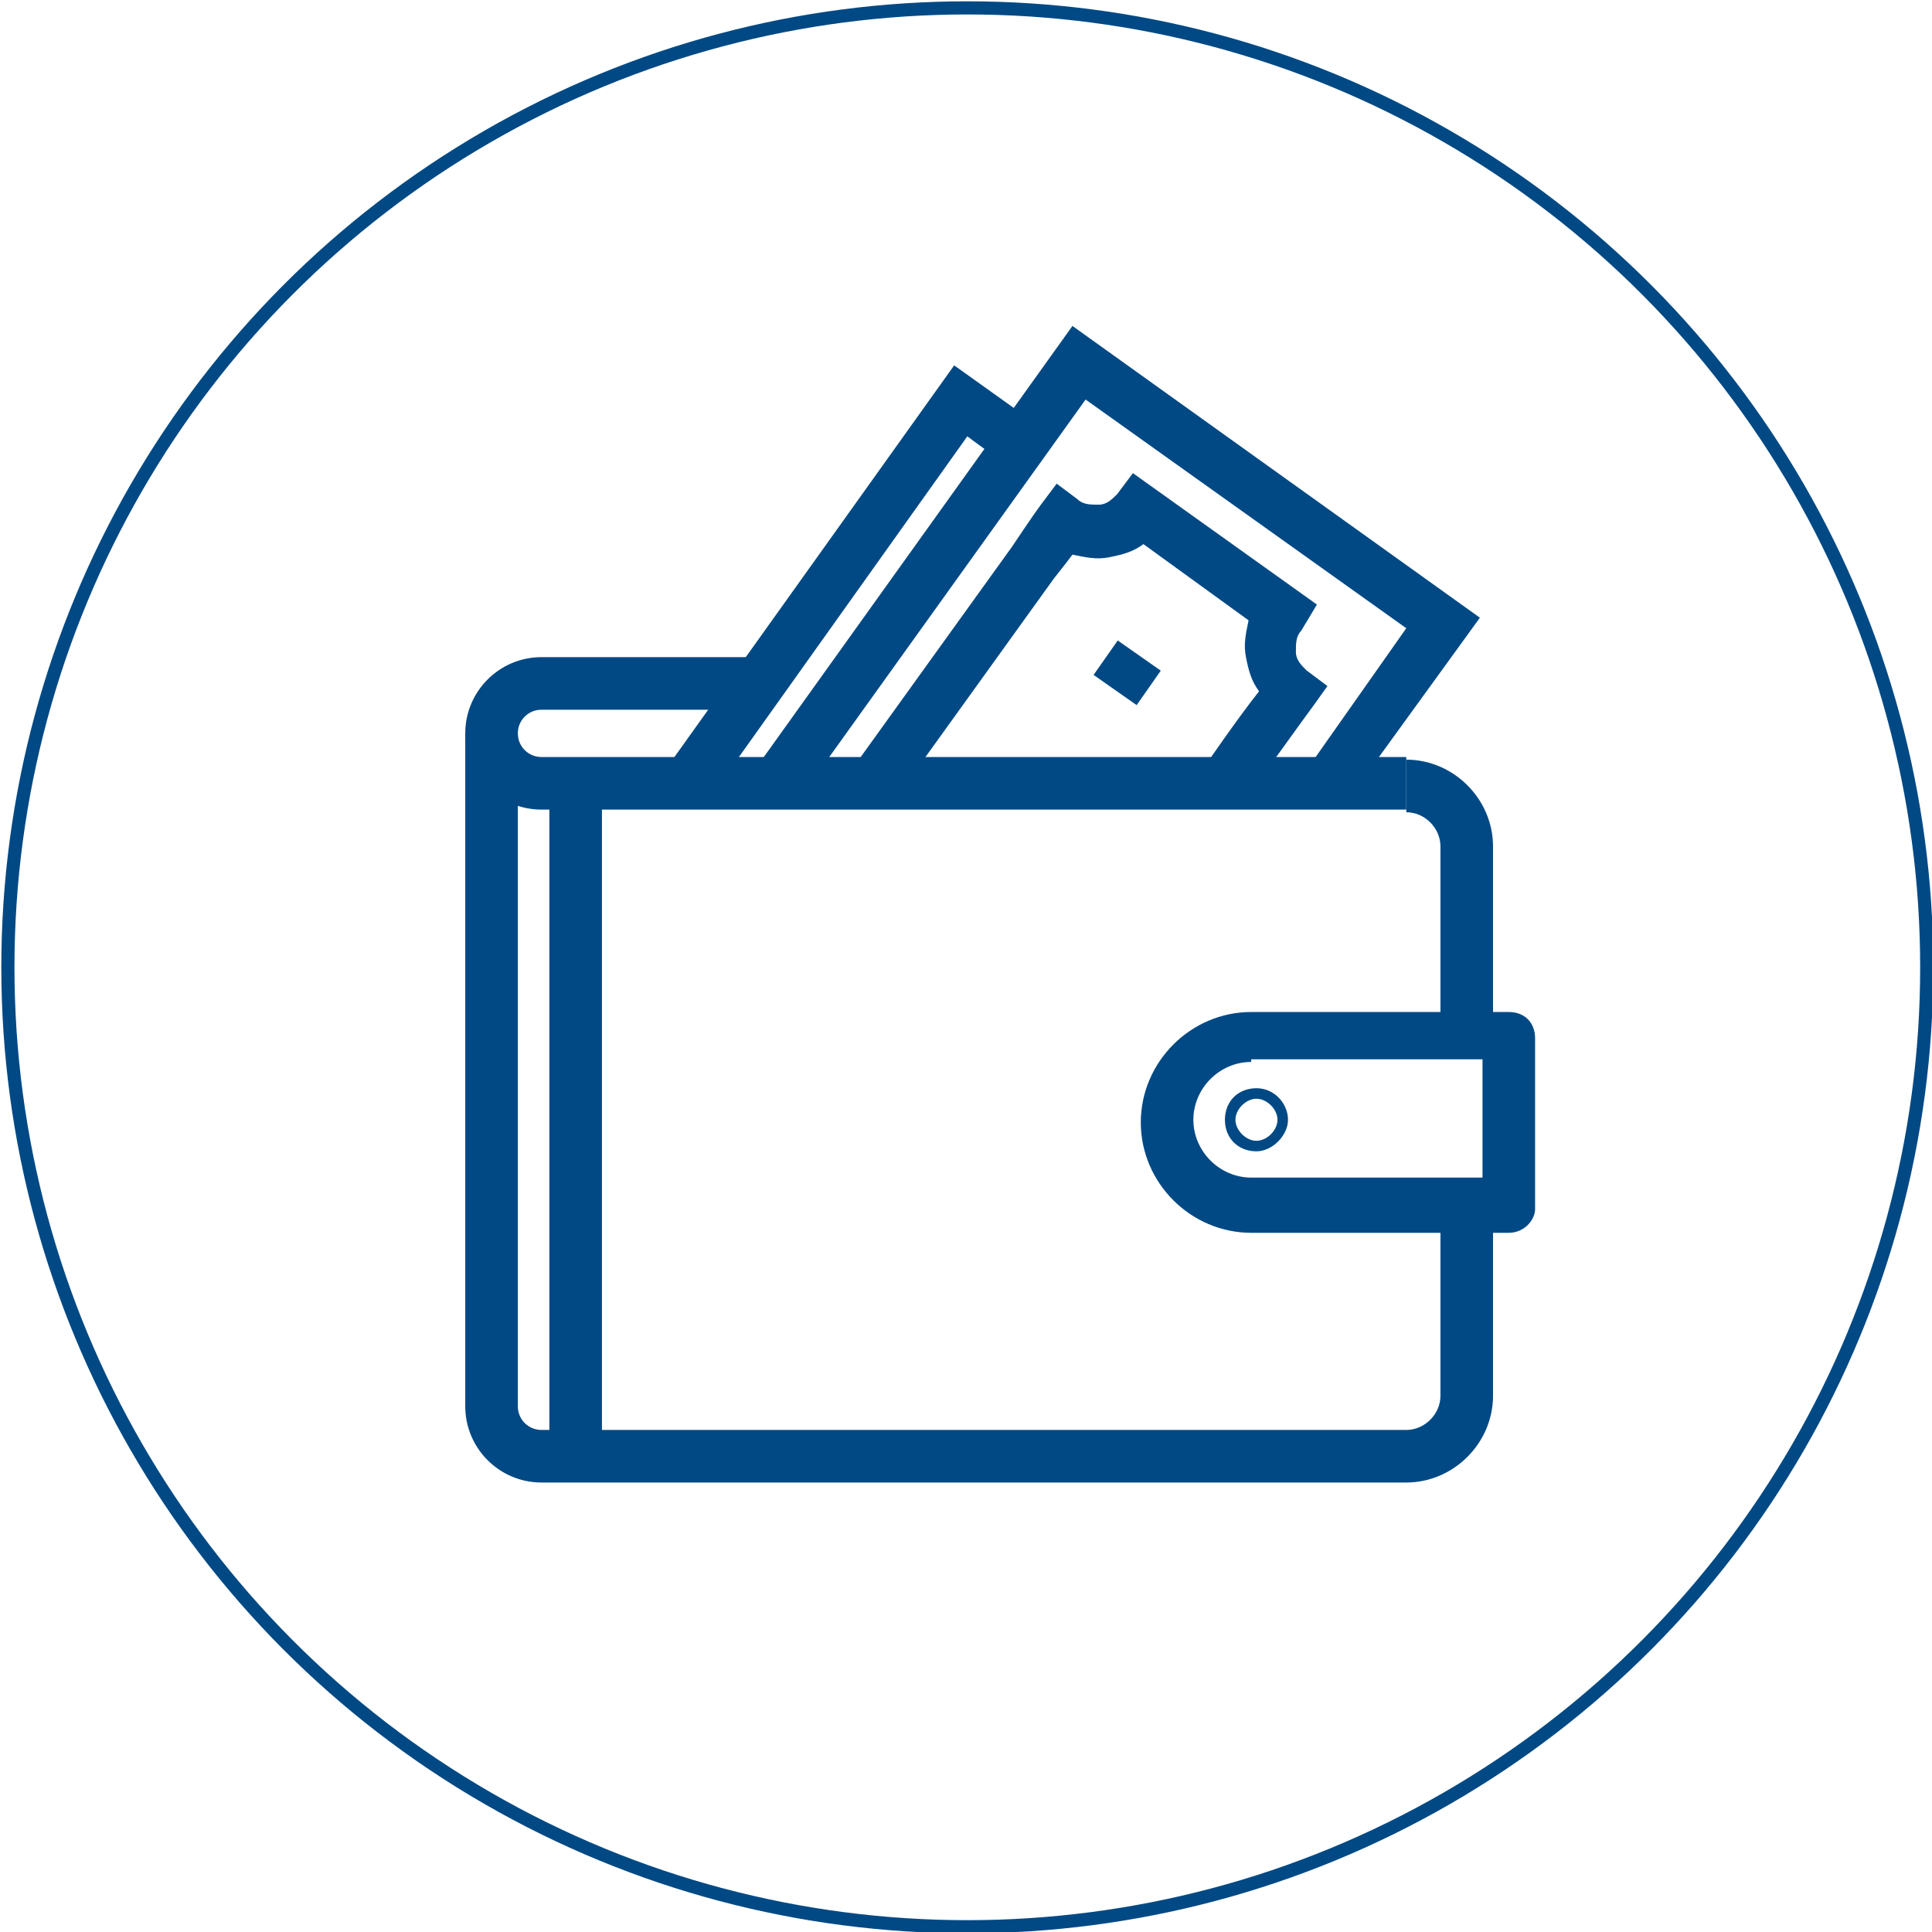 <?xml version="1.0" encoding="utf-8"?>
<!-- Generator: Adobe Illustrator 27.5.0, SVG Export Plug-In . SVG Version: 6.00 Build 0)  -->
<svg version="1.1" id="Layer_1" xmlns="http://www.w3.org/2000/svg" xmlns:xlink="http://www.w3.org/1999/xlink" x="0px" y="0px"
	 viewBox="0 0 73.5 73.5" style="enable-background:new 0 0 73.5 73.5;" xml:space="preserve">
<style type="text/css">
	.st0{fill:#FFCC33;}
	.st1{fill:#333333;}
	.st2{fill:#333333;stroke:#FFFFFF;stroke-width:0.3;stroke-miterlimit:10;}
	.st3{fill:none;stroke:#333333;stroke-width:2;stroke-linecap:round;stroke-linejoin:round;stroke-miterlimit:10;}
	.st4{fill:#414141;}
	.st5{fill:none;stroke:#333333;stroke-width:2;stroke-linejoin:round;stroke-miterlimit:10;}
	.st6{fill:none;stroke:#333333;stroke-miterlimit:10;}
	.st7{fill:none;stroke:#333333;stroke-width:2.2;stroke-miterlimit:10;}
	.st8{fill:none;stroke:#333333;stroke-width:2.2;stroke-linejoin:round;stroke-miterlimit:10;}
	.st9{fill:none;stroke:#333333;stroke-width:2.2;stroke-linecap:round;stroke-linejoin:round;stroke-miterlimit:10;}
	.st10{fill:none;stroke:#262626;stroke-width:2;stroke-linecap:round;stroke-linejoin:round;stroke-miterlimit:10;}
	.st11{fill:none;stroke:#333333;stroke-width:2;stroke-miterlimit:10;}
	.st12{fill:none;stroke:#333333;stroke-width:1.7;stroke-miterlimit:10;}
	.st13{fill:#333333;stroke:#FFFFFF;stroke-width:0.5;stroke-miterlimit:10;}
	.st14{fill:#1A1A1A;}
	.st15{fill:#FFFFFF;}
	.st16{fill:#262626;}
	.st17{fill:#28A3CC;}
	.st18{fill:#238FB3;}
	.st19{fill:#FFFFFF;stroke:#FFFFFF;stroke-width:0.25;stroke-miterlimit:10;}
	
		.st20{clip-path:url(#SVGID_00000119798036865536258100000008888746666891433400_);fill:none;stroke:#262626;stroke-width:2;stroke-linecap:round;stroke-linejoin:round;stroke-miterlimit:10;}
	.st21{fill:none;stroke:#4D4D4D;stroke-width:2;stroke-linejoin:round;stroke-miterlimit:10;}
	.st22{fill:none;stroke:#4D4D4D;stroke-width:2;stroke-linecap:round;stroke-linejoin:round;stroke-miterlimit:10;}
	.st23{fill:#4D4D4D;}
	.st24{fill:none;stroke:#4D4D4D;stroke-width:2;stroke-linecap:round;stroke-miterlimit:10;}
	.st25{fill:none;stroke:#4D4D4D;stroke-width:2;stroke-miterlimit:10;}
	.st26{fill:#FFFFFF;stroke:#4D4D4D;stroke-width:2;stroke-linejoin:round;stroke-miterlimit:10;}
	.st27{fill:none;stroke:#FFFFFF;stroke-width:6;stroke-linecap:round;stroke-linejoin:round;stroke-miterlimit:10;}
	.st28{fill:none;stroke:#FFFFFF;stroke-width:2;stroke-linecap:round;stroke-linejoin:round;stroke-miterlimit:10;}
	.st29{fill:none;stroke:#253130;stroke-miterlimit:10;}
	.st30{fill:none;stroke:#253130;stroke-linejoin:round;stroke-miterlimit:10;}
	.st31{fill:#263330;}
	.st32{fill:none;stroke:#253130;stroke-linecap:round;stroke-linejoin:round;stroke-miterlimit:10;}
	.st33{fill:none;stroke:#253130;stroke-linecap:round;stroke-miterlimit:10;}
	.st34{fill:none;stroke:#004984;stroke-width:0.5;stroke-miterlimit:10;}
	.st35{fill:#333333;stroke:#FFFFFF;stroke-width:0.6;stroke-miterlimit:10;}
	.st36{fill:#004984;}
	.st37{fill:#333333;stroke:#333333;stroke-width:0.5;stroke-miterlimit:10;}
</style>
<circle class="st34" cx="36.8" cy="36.8" r="36.5"/>
<g>
	<g>
		<g>
			<path class="st36" d="M53.5,56.4H20.6c-1.6,0-2.9-1.3-2.9-2.9V27.9h2v25.6c0,0.5,0.4,0.9,0.9,0.9h32.9c0.7,0,1.3-0.6,1.3-1.3
				v-7.2h2v7.2C56.8,54.9,55.3,56.4,53.5,56.4z"/>
		</g>
		<g>
			<path class="st36" d="M56.8,39.4h-2v-7.2c0-0.7-0.6-1.3-1.3-1.3v-2c1.8,0,3.3,1.5,3.3,3.3V39.4z"/>
		</g>
		<g>
			<path class="st36" d="M53.5,30.8H20.6c-1.6,0-2.9-1.3-2.9-2.9S19,25,20.6,25h8.2v2h-8.2c-0.5,0-0.9,0.4-0.9,0.9s0.4,0.9,0.9,0.9
				h32.9V30.8z"/>
		</g>
		<g>
			<path class="st36" d="M57.4,46.9h-9.8c-2.3,0-4.2-1.9-4.2-4.2s1.9-4.2,4.2-4.2h9.8c0.6,0,1,0.4,1,1v6.5
				C58.4,46.4,58,46.9,57.4,46.9z M47.6,40.4c-1.2,0-2.2,1-2.2,2.2s1,2.2,2.2,2.2h8.8v-4.5H47.6z"/>
		</g>
		<g>
			<rect x="20.9" y="29.8" class="st36" width="2" height="25.6"/>
		</g>
		<g>
			<path class="st36" d="M47.8,43.8c-0.7,0-1.2-0.5-1.2-1.2s0.5-1.2,1.2-1.2S49,42,49,42.6S48.4,43.8,47.8,43.8z M47.8,41.8
				c-0.4,0-0.8,0.4-0.8,0.8c0,0.4,0.4,0.8,0.8,0.8c0.4,0,0.8-0.4,0.8-0.8C48.6,42.2,48.2,41.8,47.8,41.8z"/>
		</g>
	</g>
	<g>
		<g>
			<g>
				<polygon class="st36" points="51.3,30.4 49.7,29.3 53.5,23.9 41.3,15.2 30.4,30.4 28.7,29.3 40.8,12.4 56.3,23.5 				"/>
			</g>
		</g>
		<g>
			<path class="st36" d="M47.4,30.4l-1.6-1.2c0,0,1.3-1.9,2.1-2.9c-0.3-0.4-0.4-0.8-0.5-1.3c-0.1-0.5,0-0.9,0.1-1.4l-4-2.9
				c-0.4,0.3-0.8,0.4-1.3,0.5c-0.5,0.1-0.9,0-1.4-0.1c-0.3,0.4-0.7,0.9-0.7,0.9l-5.9,8.2l-1.6-1.2l5.9-8.2c0,0,0.8-1.2,1.1-1.6
				l0.6-0.8l0.8,0.6c0.2,0.2,0.5,0.2,0.8,0.2c0.3,0,0.5-0.2,0.7-0.4l0.6-0.8l7,5L49.5,24c-0.2,0.2-0.2,0.5-0.2,0.8
				c0,0.3,0.2,0.5,0.4,0.7l0.8,0.6L50,26.8C49.7,27.2,47.4,30.4,47.4,30.4z"/>
		</g>
	</g>
	<g>
		<g>
			<g>
				<polygon class="st36" points="26.9,30.5 25.3,29.3 36.3,13.9 39.8,16.4 38.7,18 36.8,16.6 				"/>
			</g>
		</g>
	</g>
	<g>
		<rect x="42.1" y="24.6" transform="matrix(0.574 -0.819 0.819 0.574 -2.709 46.036)" class="st36" width="1.6" height="2"/>
	</g>
</g>
</svg>
